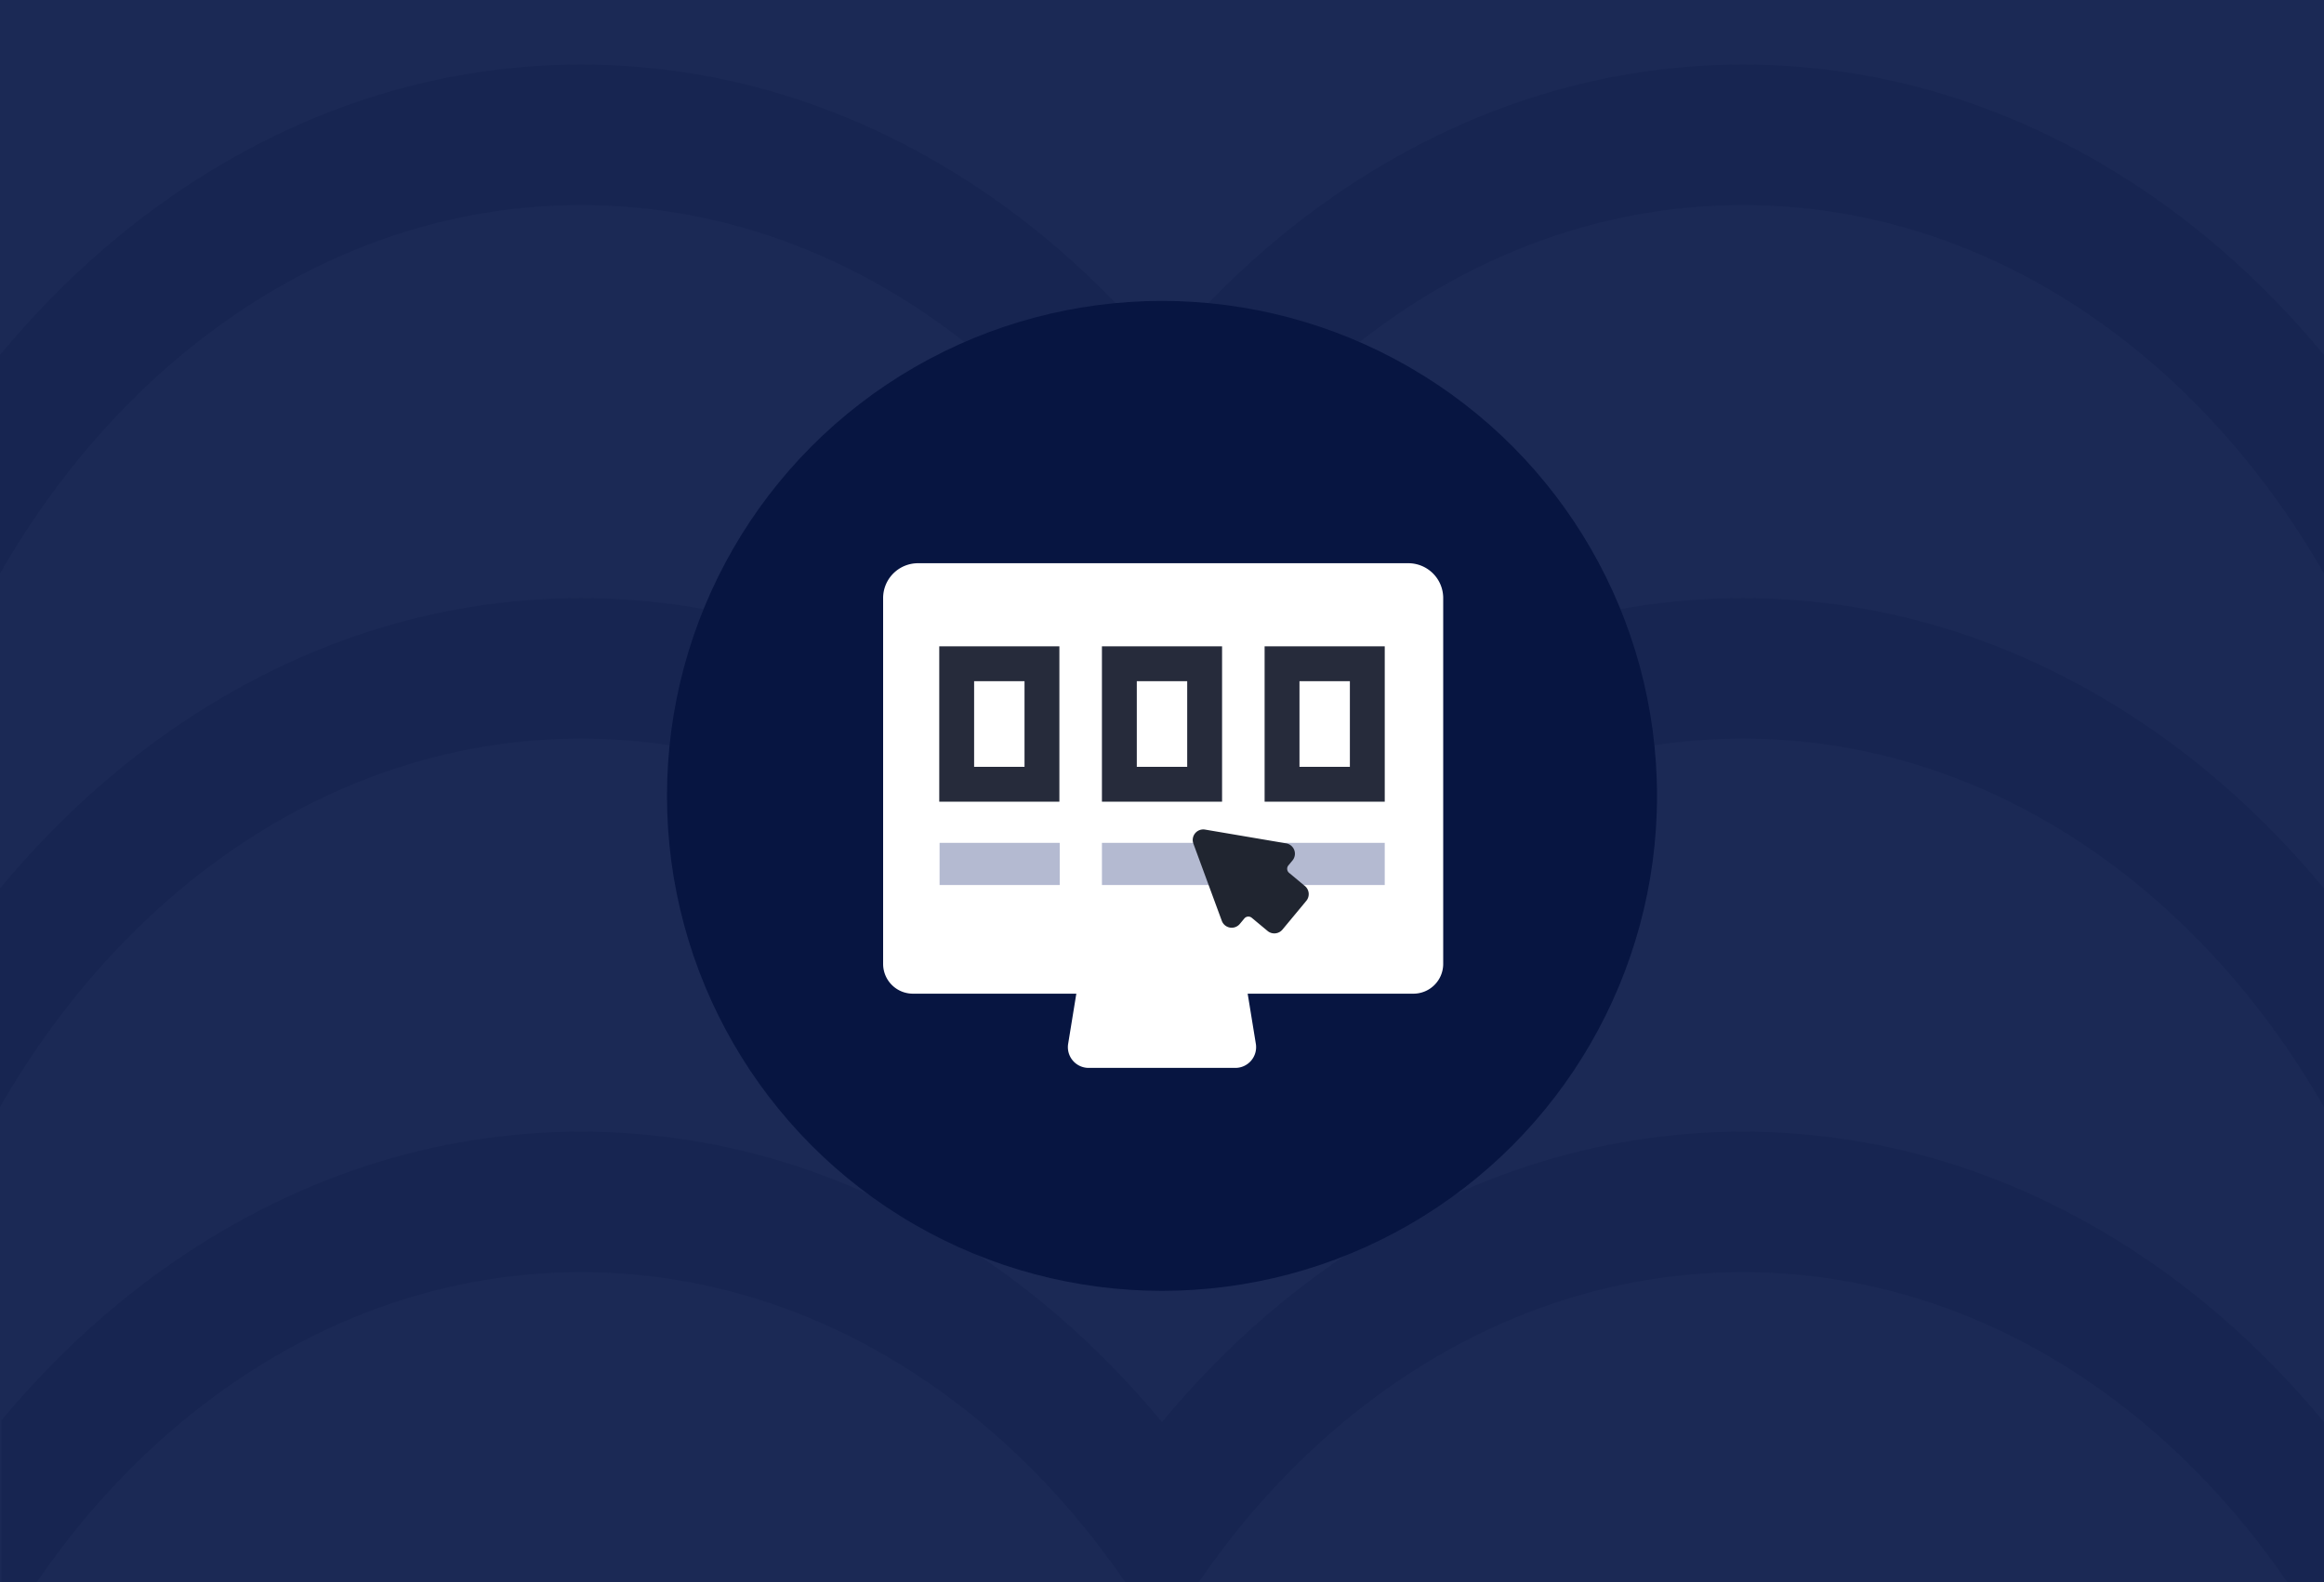 <svg id="hero-paper-products" xmlns="http://www.w3.org/2000/svg" viewBox="0 0 2000 1362"><rect width="2000" height="1362" fill="#1b2955"/><g opacity="0.2"><path d="M1775.6,122.89c-87.32-44.63-180-67.26-275.6-67.26s-188.28,22.63-275.6,67.26c-84,43-159.54,104.39-224.4,182.58-64.86-78.19-140.36-139.62-224.4-182.58-87.32-44.63-180-67.26-275.6-67.26S311.72,78.26,224.4,122.89c-84,43-159.54,104.39-224.4,182.58V493.61C109.85,302.12,293,176.47,500,176.47s390.15,125.65,500,317.14h0c109.85-191.49,293-317.14,500-317.14s390.15,125.65,500,317.14V305.47C1935.14,227.28,1859.64,165.85,1775.6,122.89Z" fill="#071541"/><path d="M1775.6,582.1c-87.32-44.63-180-67.26-275.6-67.26s-188.28,22.63-275.6,67.26c-84,43-159.54,104.39-224.4,182.59-64.86-78.2-140.36-139.63-224.4-182.59-87.32-44.63-180-67.26-275.6-67.26S311.72,537.47,224.4,582.1c-84,43-159.54,104.39-224.4,182.59V952.82C109.85,761.33,293,635.69,500,635.69s390.15,125.64,500,317.13h0c109.85-191.49,293-317.13,500-317.13s390.15,125.64,500,317.13V764.69C1935.14,686.49,1859.64,625.06,1775.6,582.1Z" fill="#071541"/><path d="M1775.6,1041.32c-87.32-44.63-180-67.26-275.6-67.26s-188.28,22.63-275.6,67.26c-84,43-159.54,104.39-224.4,182.58-64.86-78.19-140.36-139.62-224.4-182.58-87.32-44.63-180-67.26-275.6-67.26s-188.28,22.63-275.6,67.26C140.86,1084,65.78,1145,1.18,1222.5V1362H31.41C143,1199,311.64,1094.91,500,1094.91S857,1199,968.59,1362h62.82C1143,1199,1311.64,1094.91,1500,1094.91s357,104,468.59,267.09H2000V1223.9C1935.14,1145.71,1859.64,1084.28,1775.6,1041.32Z" fill="#071541"/></g><path d="M819.37,439.6v483h361.26v-483Zm315.85,437.59H864.78V485h270.44Z" fill="#fff"/><rect x="892.34" y="807.35" width="214.67" height="27.52" fill="#ea1f4a"/><rect x="892.34" y="752.31" width="214.67" height="27.52" fill="#ea1f4a"/><rect x="892.34" y="697.27" width="214.67" height="27.52" fill="#ea1f4a"/><path d="M1042.48,595.31q6.9,8.87,6.91,22.89,0,24.56-14,34.24T1002,662.13H963.19a12.33,12.33,0,0,1-12.58-12.58V530.34a12.33,12.33,0,0,1,12.58-12.58h39.38q39.18,0,39.19,36.71a30.34,30.34,0,0,1-4.44,16.4,30.73,30.73,0,0,1-12.68,11.24A41.55,41.55,0,0,1,1042.48,595.31Zm-31.76-49c-2.82-2.81-6.78-4.23-11.86-4.23H977.43v32.18h22.05a15.73,15.73,0,0,0,10.82-4.13c3.1-2.74,4.64-6.46,4.64-11.13Q1014.94,550.55,1010.72,546.32Zm6.39,86.94q5.46-5.16,5.46-15.06,0-12.16-6.39-15.88t-15.67-3.71H977.43v39.8H1002Q1011.64,638.41,1017.11,633.26Z" fill="#b4253c"/><circle cx="1000" cy="685" r="426" fill="#071541"/><path d="M760,514.76V829.6a25.64,25.64,0,0,0,25.64,25.64h430.72A25.64,25.64,0,0,0,1242,829.6V514.76a30,30,0,0,0-30-30H790A30,30,0,0,0,760,514.76Z" fill="#fff"/><path d="M1063.14,919.12H936.86a17.86,17.86,0,0,1-17.62-20.74l8.52-52.29h144.48l8.52,52.29A17.86,17.86,0,0,1,1063.14,919.12Z" fill="#fff"/><rect x="948.31" y="725.43" width="103.38" height="36.29" fill="#b4bad1"/><rect x="808.59" y="725.43" width="103.38" height="36.29" fill="#b4bad1"/><path d="M1021.69,586.28V660H978.31V586.28h43.38m30-30H948.31V690h103.38V556.28Z" fill="#262b3b"/><path d="M881.69,586.28V660H838.31V586.28h43.38m30-30H808.31V690H911.69V556.28Z" fill="#262b3b"/><rect x="1088.31" y="725.43" width="103.38" height="36.29" fill="#b4bad1"/><path d="M1161.69,586.28V660h-43.38V586.28h43.38m30-30H1088.31V690h103.38V556.28Z" fill="#262b3b"/><path d="M1106.79,725.84,1037,714a9.08,9.08,0,0,0-10,12.09l24.47,66.45a9.08,9.08,0,0,0,15.5,2.66l3.88-4.67a4.54,4.54,0,0,1,6.39-.6l13.63,11.34a9.09,9.09,0,0,0,12.79-1.19l20.51-24.72a9.07,9.07,0,0,0-1.18-12.78l-13.63-11.34a4.53,4.53,0,0,1-.59-6.39l3.56-4.3A9.08,9.08,0,0,0,1106.79,725.84Z" fill="#202530" fill-rule="evenodd"/></svg>